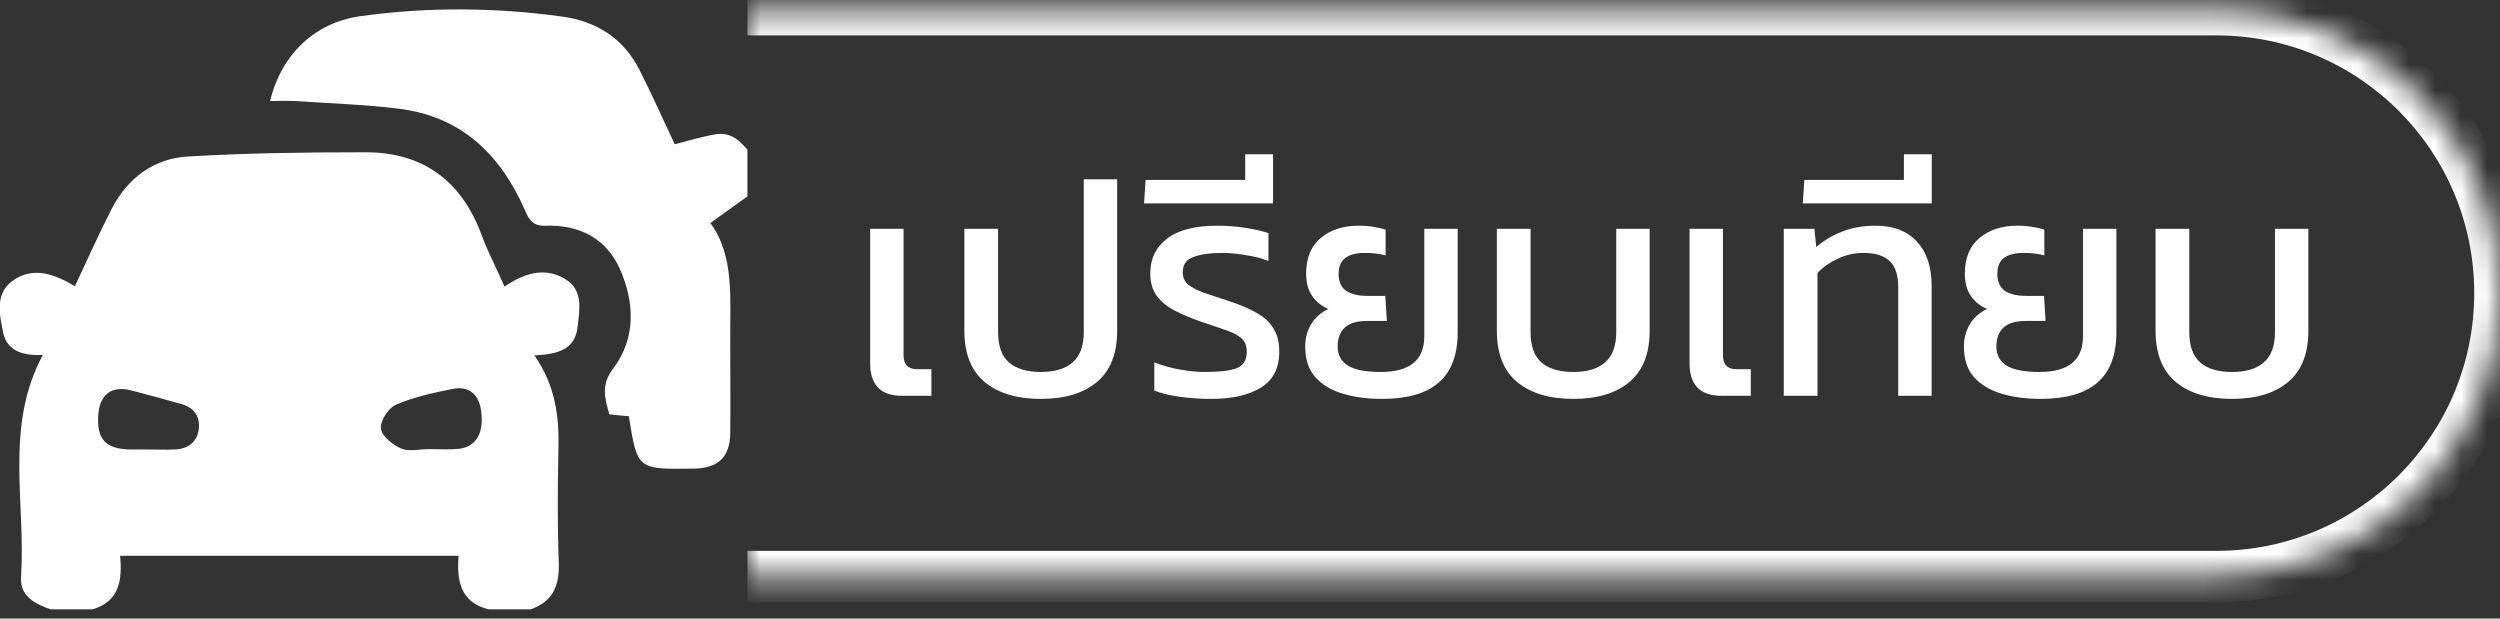 <svg width="97" height="24" viewBox="0 0 97 24" fill="none" xmlns="http://www.w3.org/2000/svg">
<rect x="0" y="0" width="97" height="24" fill="#333333" stroke="none"/>
<g clip-path="url(#clip0_680_24461)">
<path d="M20.584 23.644C20.05 23.644 19.501 23.644 18.967 23.644C17.839 23.377 17.72 22.486 17.794 21.566C13.371 21.566 9.053 21.566 4.66 21.566C4.749 22.516 4.63 23.332 3.591 23.644C3.057 23.644 2.508 23.644 1.973 23.644C1.365 23.436 0.771 23.139 0.816 22.397C1.009 19.533 0.163 16.55 1.662 13.774C0.92 13.804 0.267 13.641 0.118 12.884C-0.015 12.216 -0.208 11.4 0.489 10.895C1.291 10.316 2.122 10.643 2.908 11.103C3.383 10.094 3.829 9.084 4.333 8.105C4.956 6.903 5.966 6.146 7.301 6.072C9.572 5.938 11.858 5.908 14.143 5.908C16.384 5.894 17.898 6.992 18.685 9.114C18.937 9.797 19.278 10.435 19.575 11.118C20.362 10.583 21.148 10.361 21.92 10.821C22.647 11.251 22.484 12.023 22.41 12.691C22.306 13.611 21.564 13.745 20.733 13.789C21.534 14.932 21.698 16.119 21.668 17.381C21.638 18.88 21.623 20.379 21.683 21.878C21.698 22.768 21.43 23.347 20.584 23.644ZM16.666 17.425C17.052 17.425 17.453 17.455 17.839 17.41C18.507 17.321 18.803 16.742 18.655 15.867C18.551 15.258 18.15 14.962 17.542 15.095C16.8 15.244 16.043 15.407 15.36 15.704C15.063 15.837 14.737 16.342 14.781 16.639C14.826 16.936 15.256 17.277 15.583 17.41C15.895 17.529 16.295 17.425 16.666 17.425ZM5.802 17.44C6.129 17.44 6.441 17.455 6.767 17.44C7.301 17.425 7.672 17.143 7.717 16.609C7.761 16.104 7.479 15.778 6.975 15.659C6.337 15.481 5.699 15.303 5.06 15.14C4.318 14.962 3.873 15.318 3.814 16.075C3.739 17.039 4.096 17.425 5.06 17.44C5.313 17.44 5.565 17.44 5.802 17.44Z" fill="white"/>
<path d="M29.09 7.556C28.6 7.897 28.125 8.254 27.561 8.654C28.511 9.931 28.318 11.623 28.333 13.285C28.333 14.457 28.348 15.645 28.333 16.817C28.318 17.737 27.873 18.153 26.952 18.182C26.923 18.182 26.908 18.182 26.878 18.182C24.726 18.212 24.726 18.212 24.4 16.149C24.162 16.134 23.925 16.105 23.643 16.075C23.465 15.452 23.301 14.932 23.806 14.279C24.682 13.107 24.622 11.712 24.044 10.42C23.509 9.233 22.456 8.714 21.164 8.758C20.689 8.773 20.526 8.536 20.378 8.179C19.428 5.998 17.899 4.514 15.465 4.217C14.13 4.053 12.779 4.009 11.428 3.92C11.117 3.905 10.805 3.92 10.479 3.92C10.924 2.08 12.245 0.863 13.996 0.625C16.593 0.269 19.19 0.284 21.788 0.64C23.138 0.818 24.192 1.486 24.815 2.718C25.305 3.682 25.735 4.662 26.181 5.597C26.7 5.463 27.234 5.3 27.769 5.211C28.392 5.107 28.763 5.508 29.104 5.938C29.09 6.473 29.09 7.022 29.09 7.556Z" fill="white"/>
</g>
<mask id="path-3-inside-1_680_24461" fill="white">
<path d="M29 0.373H86C92.075 0.373 97 5.298 97 11.373C97 17.448 92.075 22.373 86 22.373H29V0.373Z"/>
</mask>
<path d="M29 -0.627H86C92.627 -0.627 98 4.746 98 11.373H96C96 5.85 91.523 1.373 86 1.373H29V-0.627ZM98 11.373C98 18 92.627 23.373 86 23.373H29V21.373H86C91.523 21.373 96 16.896 96 11.373H98ZM29 22.373V0.373V22.373ZM86 -0.627C92.627 -0.627 98 4.746 98 11.373C98 18 92.627 23.373 86 23.373V21.373C91.523 21.373 96 16.896 96 11.373C96 5.85 91.523 1.373 86 1.373V-0.627Z" fill="white" mask="url(#path-3-inside-1_680_24461)"/>
<path d="M35.022 15.357C34.582 15.357 34.262 15.249 34.062 15.033C33.862 14.817 33.762 14.509 33.762 14.109V8.877H35.058V13.785C35.058 14.145 35.234 14.325 35.586 14.325H36.138V15.357H35.022ZM40.382 15.477C39.454 15.477 38.726 15.257 38.198 14.817C37.678 14.377 37.418 13.717 37.418 12.837V8.877H38.726V12.885C38.726 13.421 38.866 13.813 39.146 14.061C39.434 14.309 39.846 14.433 40.382 14.433C40.926 14.433 41.338 14.309 41.618 14.061C41.906 13.813 42.05 13.421 42.05 12.885V6.957H43.346V12.837C43.346 13.717 43.086 14.377 42.566 14.817C42.046 15.257 41.318 15.477 40.382 15.477ZM46.995 15.477C46.571 15.477 46.159 15.449 45.759 15.393C45.367 15.337 45.043 15.257 44.787 15.153V14.061C45.091 14.181 45.419 14.273 45.771 14.337C46.131 14.401 46.459 14.433 46.755 14.433C47.307 14.433 47.715 14.385 47.979 14.289C48.243 14.185 48.375 13.973 48.375 13.653C48.375 13.421 48.307 13.245 48.171 13.125C48.035 13.005 47.835 12.901 47.571 12.813C47.307 12.717 46.979 12.605 46.587 12.477C46.219 12.349 45.887 12.209 45.591 12.057C45.295 11.905 45.059 11.713 44.883 11.481C44.715 11.249 44.631 10.957 44.631 10.605C44.631 10.037 44.847 9.589 45.279 9.261C45.711 8.925 46.363 8.757 47.235 8.757C47.603 8.757 47.967 8.785 48.327 8.841C48.687 8.897 48.983 8.965 49.215 9.045V10.125C48.951 10.021 48.655 9.945 48.327 9.897C48.007 9.841 47.707 9.813 47.427 9.813C46.963 9.813 46.591 9.865 46.311 9.969C46.031 10.065 45.891 10.265 45.891 10.569C45.891 10.769 45.963 10.929 46.107 11.049C46.251 11.161 46.455 11.265 46.719 11.361C46.991 11.449 47.315 11.557 47.691 11.685C48.115 11.821 48.471 11.973 48.759 12.141C49.047 12.301 49.263 12.501 49.407 12.741C49.559 12.973 49.635 13.277 49.635 13.653C49.635 14.285 49.395 14.749 48.915 15.045C48.443 15.333 47.803 15.477 46.995 15.477ZM44.39 7.893L44.45 6.981H48.314V5.985H49.394V7.893H44.39ZM53.63 15.477C53.054 15.477 52.542 15.409 52.094 15.273C51.646 15.137 51.29 14.921 51.026 14.625C50.77 14.329 50.642 13.937 50.642 13.449C50.642 13.121 50.718 12.833 50.87 12.585C51.022 12.329 51.246 12.129 51.542 11.985C51.294 11.889 51.086 11.725 50.918 11.493C50.758 11.261 50.678 10.973 50.678 10.629C50.678 10.013 50.866 9.549 51.242 9.237C51.626 8.917 52.114 8.757 52.706 8.757C52.938 8.757 53.138 8.773 53.306 8.805C53.474 8.829 53.626 8.865 53.762 8.913V9.909C53.53 9.845 53.258 9.813 52.946 9.813C52.626 9.813 52.378 9.877 52.202 10.005C52.026 10.133 51.938 10.341 51.938 10.629C51.938 10.933 52.038 11.153 52.238 11.289C52.438 11.417 52.714 11.481 53.066 11.481H53.75L53.81 12.453H53.042C52.282 12.453 51.902 12.785 51.902 13.449C51.902 13.777 52.038 14.025 52.31 14.193C52.582 14.353 53.002 14.433 53.57 14.433C54.698 14.433 55.262 13.973 55.262 13.053V8.877H56.558V12.897C56.558 13.769 56.314 14.417 55.826 14.841C55.338 15.265 54.606 15.477 53.63 15.477ZM61.042 15.477C60.114 15.477 59.386 15.257 58.858 14.817C58.338 14.377 58.078 13.717 58.078 12.837V8.877H59.386V12.885C59.386 13.421 59.526 13.813 59.806 14.061C60.094 14.309 60.506 14.433 61.042 14.433C61.586 14.433 61.998 14.309 62.278 14.061C62.566 13.813 62.71 13.421 62.71 12.885V8.877H64.006V12.837C64.006 13.717 63.746 14.377 63.226 14.817C62.706 15.257 61.978 15.477 61.042 15.477ZM66.815 15.357C66.375 15.357 66.055 15.249 65.855 15.033C65.655 14.817 65.555 14.509 65.555 14.109V8.877H66.851V13.785C66.851 14.145 67.027 14.325 67.379 14.325H67.931V15.357H66.815ZM69.211 15.357V8.877H70.399L70.471 9.585C70.767 9.329 71.103 9.129 71.479 8.985C71.855 8.833 72.287 8.757 72.775 8.757C73.463 8.757 73.995 8.961 74.371 9.369C74.755 9.777 74.947 10.349 74.947 11.085V15.357H73.651V11.145C73.651 10.673 73.539 10.333 73.315 10.125C73.091 9.917 72.755 9.813 72.307 9.813C71.947 9.813 71.611 9.889 71.299 10.041C70.987 10.185 70.727 10.369 70.519 10.593V15.357H69.211ZM69.948 7.893L70.008 6.981H73.872V5.985H74.952V7.893H69.948ZM79.188 15.477C78.612 15.477 78.1 15.409 77.652 15.273C77.204 15.137 76.848 14.921 76.584 14.625C76.328 14.329 76.2 13.937 76.2 13.449C76.2 13.121 76.276 12.833 76.428 12.585C76.58 12.329 76.804 12.129 77.1 11.985C76.852 11.889 76.644 11.725 76.476 11.493C76.316 11.261 76.236 10.973 76.236 10.629C76.236 10.013 76.424 9.549 76.8 9.237C77.184 8.917 77.672 8.757 78.264 8.757C78.496 8.757 78.696 8.773 78.864 8.805C79.032 8.829 79.184 8.865 79.32 8.913V9.909C79.088 9.845 78.816 9.813 78.504 9.813C78.184 9.813 77.936 9.877 77.76 10.005C77.584 10.133 77.496 10.341 77.496 10.629C77.496 10.933 77.596 11.153 77.796 11.289C77.996 11.417 78.272 11.481 78.624 11.481H79.308L79.368 12.453H78.6C77.84 12.453 77.46 12.785 77.46 13.449C77.46 13.777 77.596 14.025 77.868 14.193C78.14 14.353 78.56 14.433 79.128 14.433C80.256 14.433 80.82 13.973 80.82 13.053V8.877H82.116V12.897C82.116 13.769 81.872 14.417 81.384 14.841C80.896 15.265 80.164 15.477 79.188 15.477ZM86.6 15.477C85.672 15.477 84.945 15.257 84.416 14.817C83.897 14.377 83.636 13.717 83.636 12.837V8.877H84.945V12.885C84.945 13.421 85.085 13.813 85.365 14.061C85.653 14.309 86.064 14.433 86.6 14.433C87.144 14.433 87.556 14.309 87.837 14.061C88.124 13.813 88.269 13.421 88.269 12.885V8.877H89.564V12.837C89.564 13.717 89.305 14.377 88.784 14.817C88.264 15.257 87.537 15.477 86.6 15.477Z" fill="white"/>
<defs>
<clipPath id="clip0_680_24461">
<rect width="29" height="23.286" fill="white" transform="translate(0 0.357)"/>
</clipPath>
</defs>
</svg>
